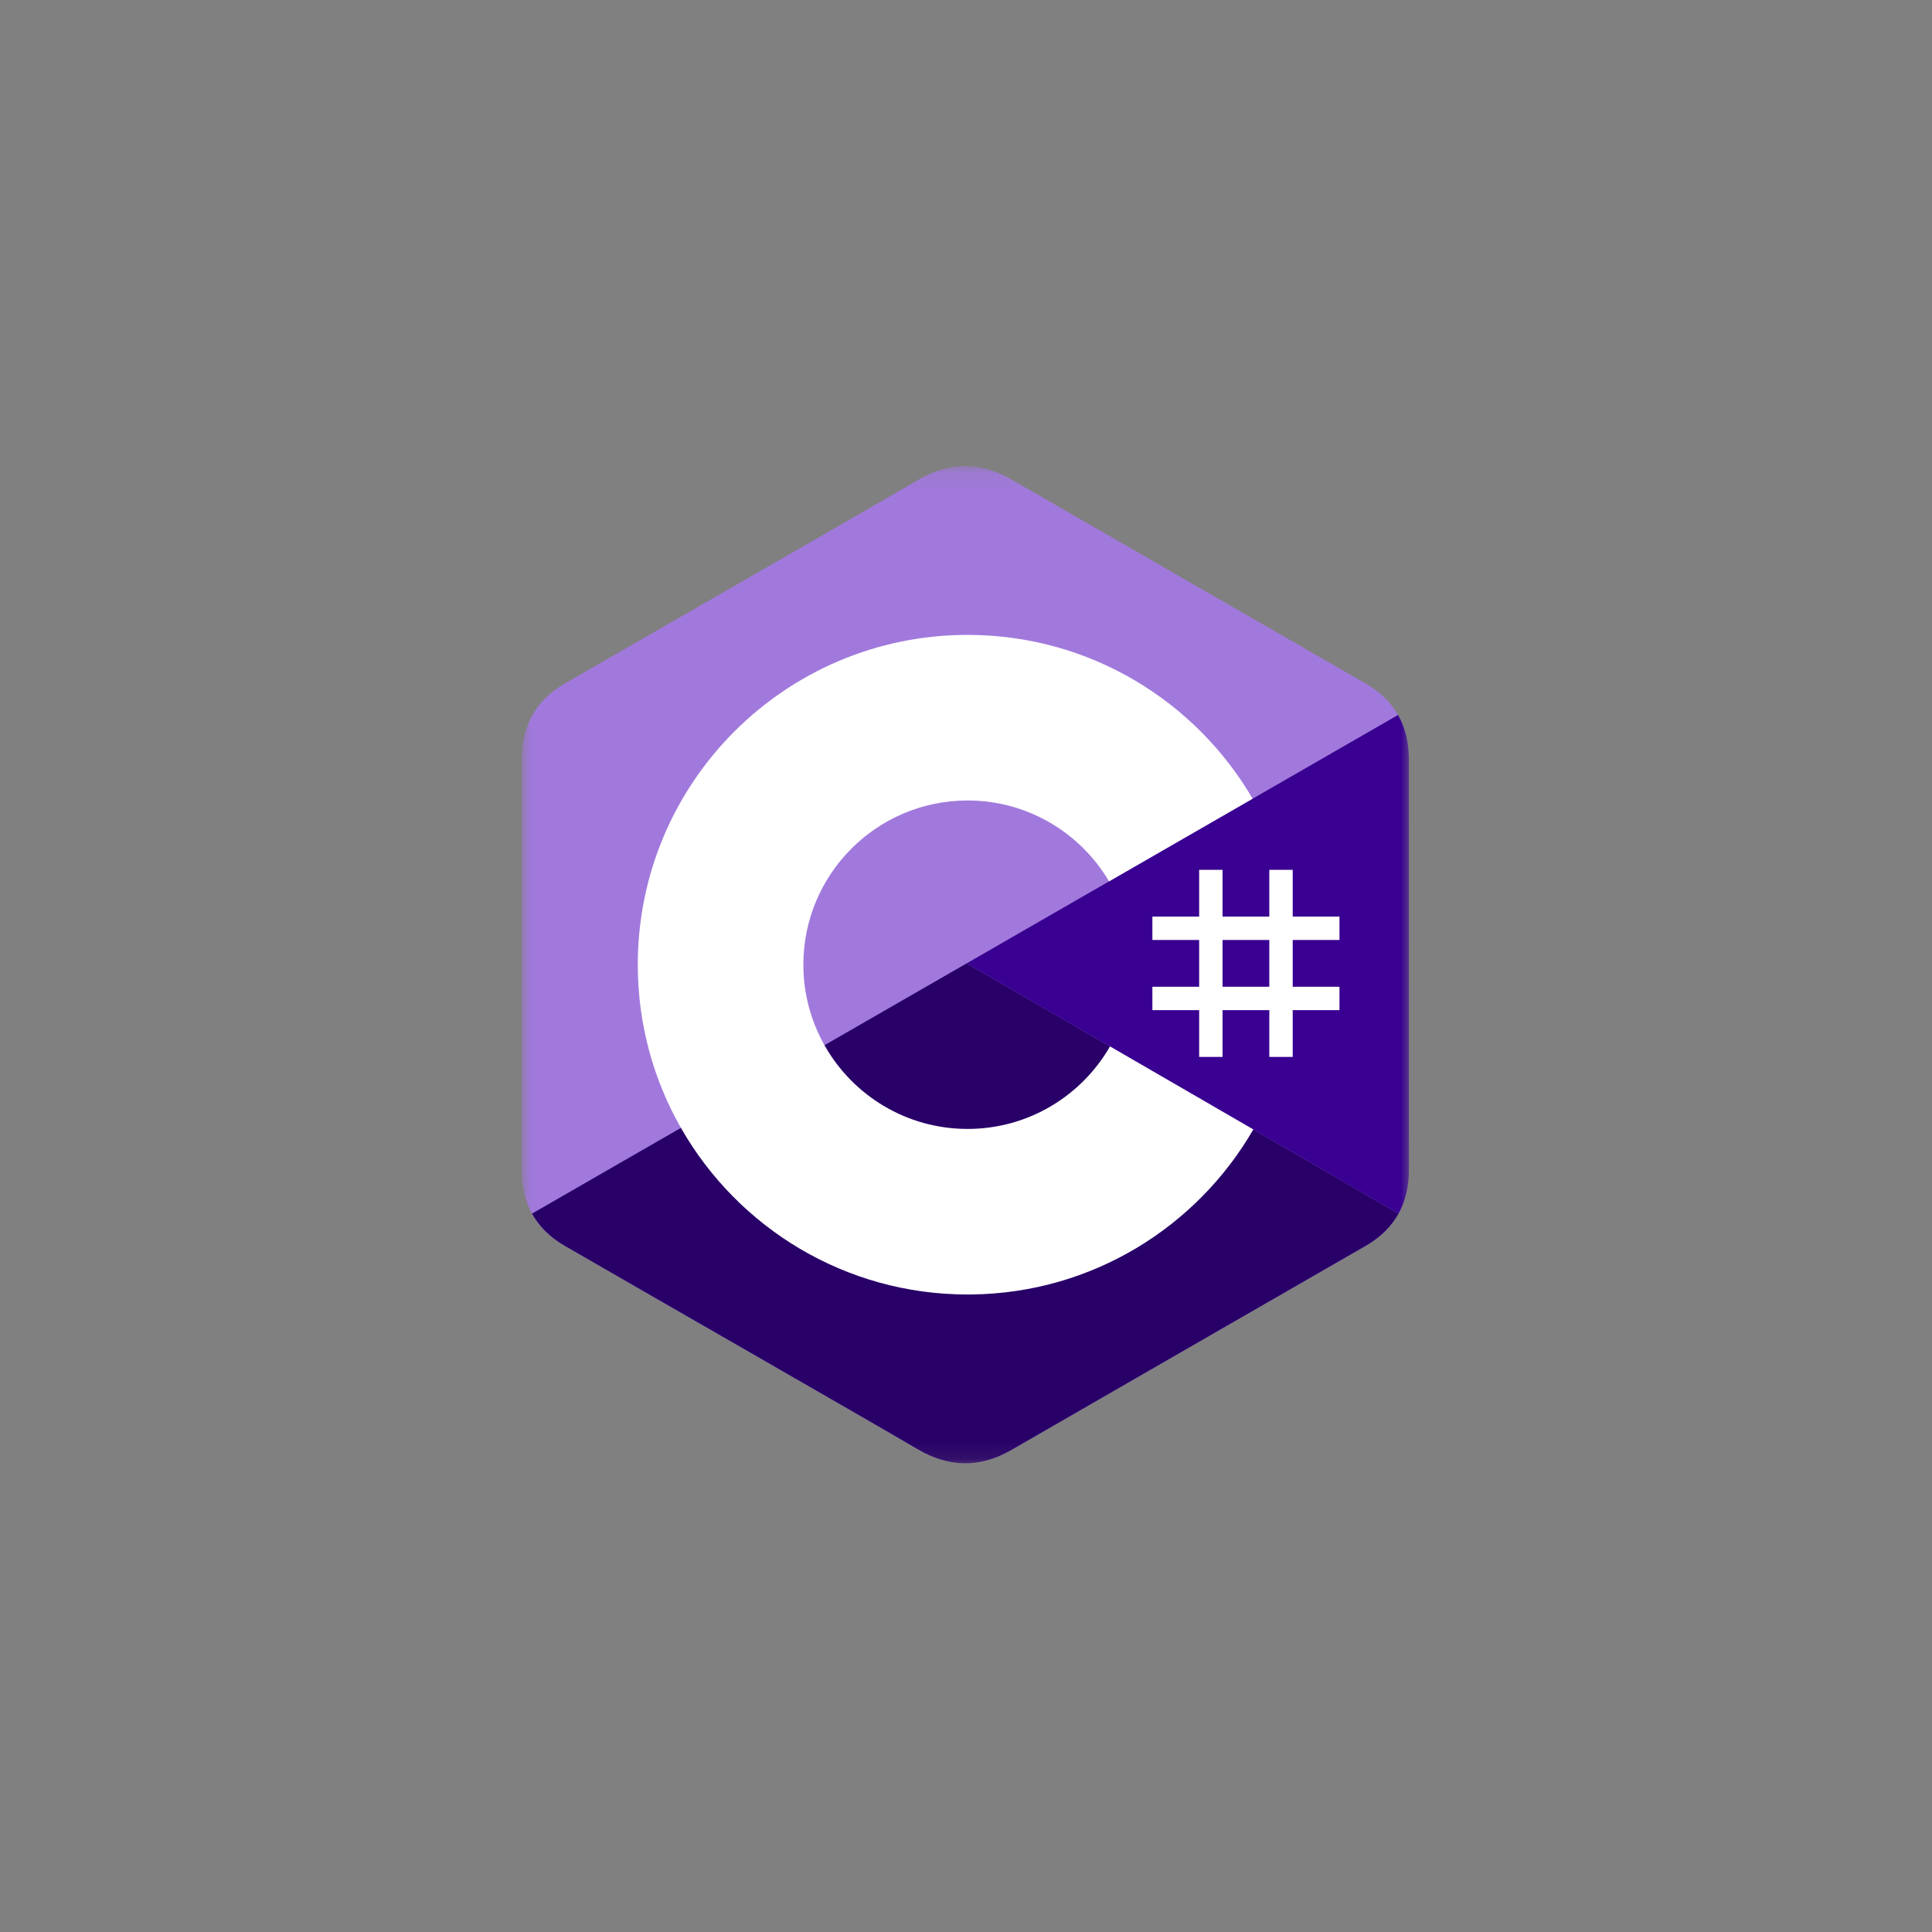 <svg width="100" height="100" viewBox="0 0 100 100" fill="none" xmlns="http://www.w3.org/2000/svg">
<rect x="0" y="0" width="100" height="100" fill="#808080" stroke="none"/>
<mask id="mask0_774_10739" style="mask-type:luminance" maskUnits="userSpaceOnUse" x="27" y="24" width="46" height="52">
<path d="M73 24.125H27V75.875H73V24.125Z" fill="white"/>
</mask>
<g mask="url(#mask0_774_10739)">
<path d="M72.923 39.3C72.922 38.432 72.737 37.665 72.361 37.007C71.993 36.36 71.44 35.817 70.7 35.388C64.586 31.863 58.466 28.349 52.354 24.82C50.706 23.869 49.109 23.903 47.473 24.868C45.04 26.303 32.856 33.284 29.225 35.386C27.73 36.252 27.003 37.577 27.002 39.298C27 46.388 27.002 53.477 27 60.567C27 61.416 27.178 62.168 27.537 62.816C27.906 63.483 28.466 64.04 29.224 64.479C32.854 66.582 45.039 73.562 47.472 74.997C49.109 75.963 50.706 75.997 52.355 75.046C58.467 71.517 64.587 68.002 70.702 64.477C71.459 64.038 72.019 63.481 72.388 62.815C72.746 62.166 72.925 61.414 72.925 60.565C72.925 60.565 72.925 46.39 72.923 39.3Z" fill="#A179DC"/>
<path d="M50.033 49.864L27.537 62.816C27.906 63.483 28.466 64.04 29.224 64.479C32.854 66.582 45.04 73.562 47.473 74.997C49.109 75.963 50.707 75.997 52.355 75.046C58.467 71.517 64.587 68.002 70.702 64.477C71.46 64.038 72.019 63.481 72.388 62.815L50.033 49.864Z" fill="#280068"/>
<path d="M72.923 39.3C72.923 38.432 72.737 37.665 72.362 37.007L50.033 49.864L72.389 62.815C72.747 62.166 72.925 61.414 72.925 60.565C72.925 60.565 72.925 46.39 72.923 39.3Z" fill="#390091"/>
<path d="M63.278 45.022V47.443H65.699V45.022H66.91V47.443H69.331V48.653H66.91V51.074H69.331V52.285H66.91V54.706H65.699V52.285H63.278V54.706H62.068V52.285H59.647V51.074H62.068V48.653H59.647V47.443H62.068V45.022H63.278ZM65.699 48.653H63.278V51.074H65.699V48.653Z" fill="white"/>
<path d="M50.082 32.862C56.397 32.862 61.91 36.292 64.864 41.39L64.835 41.341L57.405 45.619C55.941 43.14 53.258 41.468 50.179 41.433L50.082 41.433C45.388 41.433 41.582 45.238 41.582 49.933C41.582 51.468 41.991 52.907 42.703 54.15C44.168 56.708 46.922 58.433 50.082 58.433C53.261 58.433 56.031 56.686 57.489 54.101L57.454 54.163L64.872 58.46C61.952 63.515 56.514 66.934 50.272 67.002L50.082 67.003C43.747 67.003 38.218 63.552 35.273 58.428C33.834 55.926 33.012 53.026 33.012 49.933C33.012 40.505 40.654 32.862 50.082 32.862Z" fill="white"/>
</g>
</svg>

